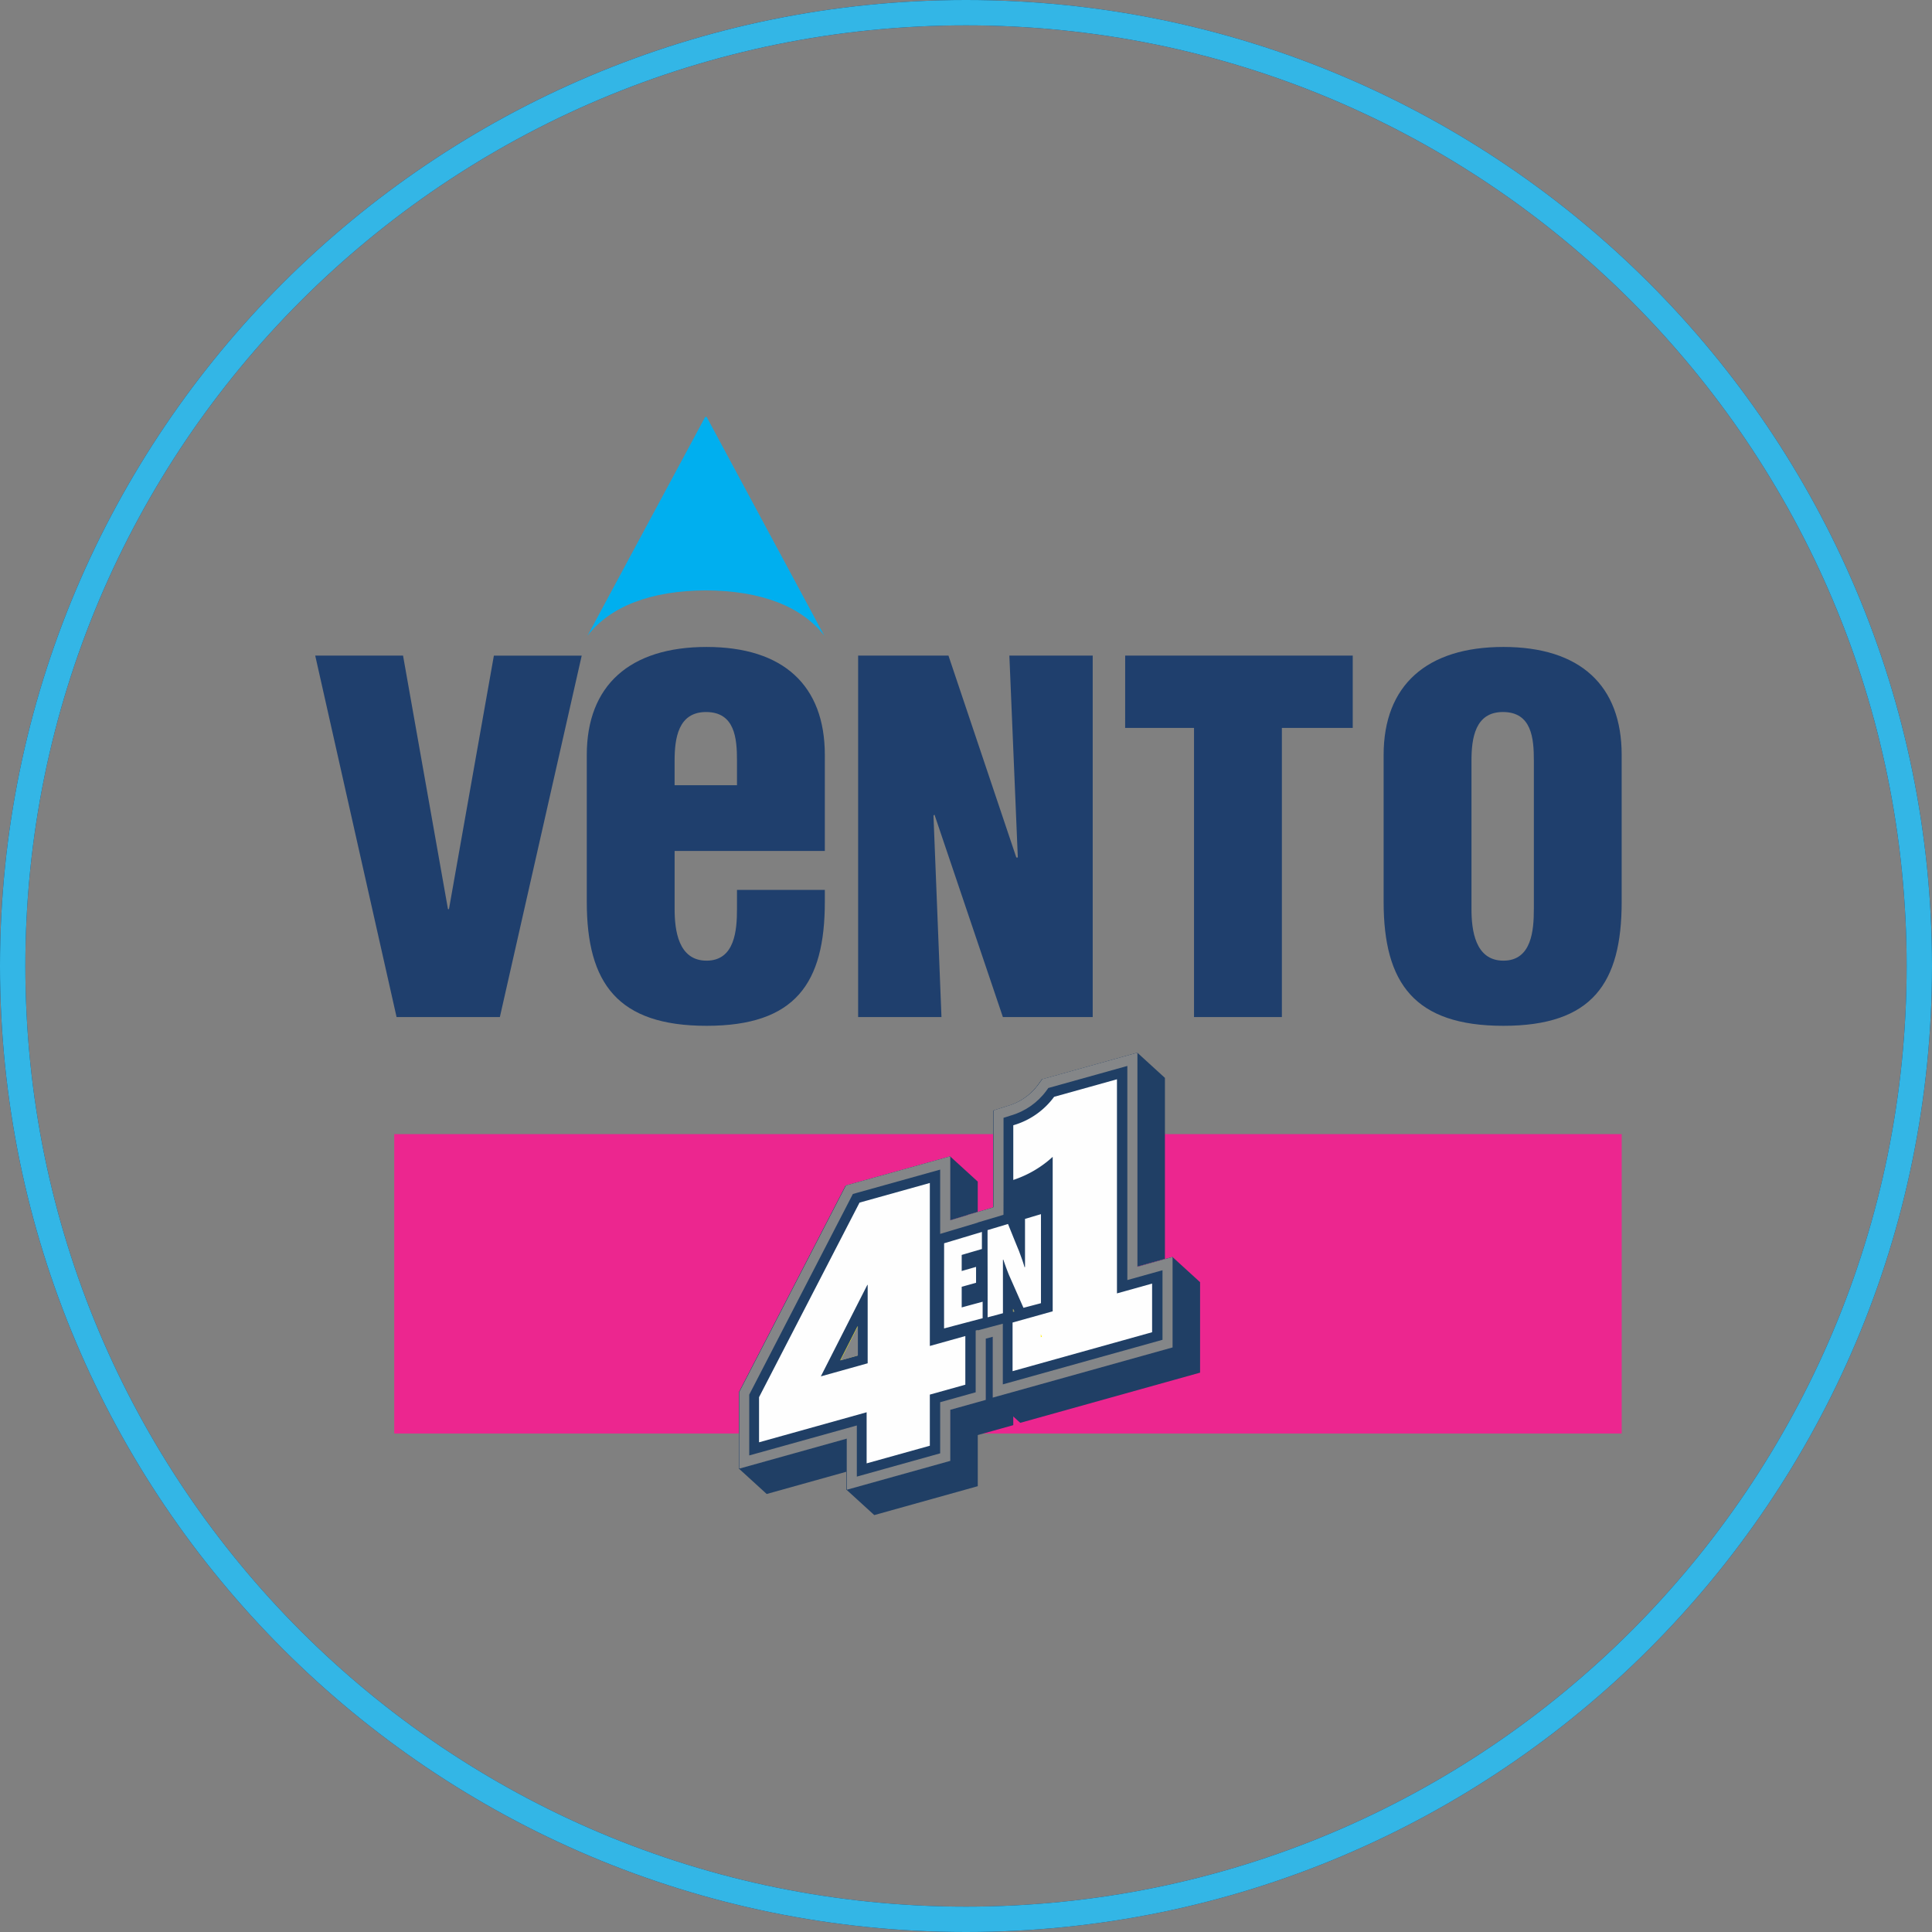 <svg xmlns="http://www.w3.org/2000/svg" xmlns:xlink="http://www.w3.org/1999/xlink" width="228.6" height="228.6" viewBox="0 0 228.6 228.6">
  <rect x="0" y="0" width="228.6" height="228.6" fill="#808080" stroke="none"/>
  <defs>
    <clipPath id="clip-path">
      <path id="Trazado_6365" data-name="Trazado 6365" d="M1054.647,436.761l2.062-.576v-3.479Zm20.449-5.747.135-.038c-.044-.1-.09-.2-.135-.306Zm-1.161-11.488.006-2.562v-8.91l.829-.265a7.947,7.947,0,0,0,4.228-2.927l.244-.338,9.35-2.61v25.334l4.16-1.162v8.231l-18.894,5.274v-7.178c-.486.131-.973.259-1.46.388l-1.5.4v-.051l-.253.067v7.312l-4.2,1.173v6.05l-9.861,2.752v-6.05L1043.854,448v-7.195l12.261-23.742,10.33-2.883v7.606l.157-.047q2.145-.644,4.292-1.287v-.016l.854-.253c.731-.216,1.46-.437,2.189-.656.037-.011.018-.007,0,0l-.021,0s0,0,.021-.008m4.584-16.038-.488.677a6.774,6.774,0,0,1-3.625,2.49l-1.657.53v11.35l-.018.117-1.32.395-1.709.5v.019l-2.065.619v-7.574l-12.343,3.445-12.631,24.459v9.055l12.729-3.553v6.05l12.245-3.418V442.6l4.2-1.172v-7.249l.827-.22v7.2l21.278-5.939V424.516l-4.16,1.16V400.343Z" transform="translate(-1042.662 -400.343)" fill="none"/>
    </clipPath>
    <linearGradient id="linear-gradient" x1="-13.206" y1="4.97" x2="-13.193" y2="4.97" gradientUnits="objectBoundingBox">
      <stop offset="0" stop-color="#4b4b4d"/>
      <stop offset="0.631" stop-color="#e0e0e0"/>
      <stop offset="1" stop-color="#848688"/>
    </linearGradient>
  </defs>
  <g id="Grupo_3384" data-name="Grupo 3384" transform="translate(-1341.4 -971)">
    <g id="Grupo_3353" data-name="Grupo 3353" transform="translate(1378.698 1020.329)">
      <g id="Grupo_3344" data-name="Grupo 3344" transform="translate(0 0)">
        <rect id="Rectángulo_4692" data-name="Rectángulo 4692" width="145.236" height="35.425" transform="translate(9.349 84.863)" fill="#ec268f"/>
        <path id="Trazado_6353" data-name="Trazado 6353" d="M1075,438.044l16.511-4.608V427.68l-4.159,1.161V403.507l-7.436,2.076a9.117,9.117,0,0,1-4.831,3.365v6.47a12.839,12.839,0,0,0,4.663-2.73v18.275L1075,432.288Zm3.5-34.542,11.264-3.144v25.333l.76-.212,3.4-.949v10.706l-.032.009h0l-21.278,5.939v-7.2l-.795.211v7.248l-1.561.435-2.641.738v6.049l-9.866,2.754-2.411.673v-6.05l-12.48,3.483-.25.07v-9.055l12.632-24.459.031-.009,12.343-3.445V420.2l2.033-.61v-.018l1.708-.5,1.32-.4.019-.117v-11.35l1.657-.53a6.771,6.771,0,0,0,3.625-2.489l.489-.677Zm-7.62,29.66-.253.067h0l-.032.009v7.311l-4.169,1.164-.032.009v6.05l-9.83,2.744v-6.05l-5.533,1.544-7.2,2.009v-7.2l12.26-23.74,10.3-2.875v7.607l.032-.009.156-.047q2.145-.644,4.292-1.287v-.016l.854-.253c.73-.216,1.46-.437,2.189-.656.075-.022-.076.016,0-.007l.006-2.562v-8.91l.829-.265a7.943,7.943,0,0,0,4.227-2.927l.244-.338,9.319-2.6v25.333l.031-.009,4.127-1.152v8.23l-14.482,4.042-4.38,1.223v-7.178q-.729.2-1.46.389l-1.5.4Zm4.3-2.163.032-.009c-.046-.1-.091-.2-.136-.306v.057l-.032-.073v.025h0v0h0v.01h0v.009h0v0h0v0h0v.009h0v.026h0v0h0v.009h0v.026h0v0h0v.009h0v.031h0v0h0v0h0v.031h0v0h0v0h0v.042h0V431h0v0h0v.031l.136-.038Zm-18.522,5.21.032-.009v-3.479l-.032.063v-.079l-2.062,4.054.015,0-.015.029Zm-4.354,2.453,5.5-10.821.042-.011v9.285Zm19.735-6.99c.595-.158,1.208-.319,1.813-.484v-6.325a.4.4,0,0,0,.048-.015c.118.363.4,1.166.692,1.872.563,1.269,1.122,2.546,1.689,3.827.688-.18,1.374-.362,2.072-.546V419.466c-.639.188-1.266.376-1.889.561v5.7a.2.2,0,0,1-.053.015c-.166-.59-.375-1.137-.649-1.893-.445-1.075-.875-2.15-1.309-3.221-.81.243-1.615.487-2.42.726q0,2.581.005,5.162T1072.042,431.672Zm-5.152,1.315c1.5-.4,3.02-.8,4.563-1.208v-1.951c-.83.225-1.665.449-2.478.674v-2.443c.559-.154,1.129-.311,1.7-.472v-1.88c-.571.164-1.141.328-1.7.485v-1.9c.784-.231,1.584-.465,2.391-.7V421.57c-1.515.451-3,.9-4.471,1.34,0,1.68-.006,3.363-.006,5.039Zm-9.163,15.967,7.478-2.087v-6.049l4.2-1.173v-5.756l-4.2,1.173V415.778l-8.318,2.322L1045,441.123v5.335l12.729-3.553Z" transform="translate(-992.482 -325.122)" fill="#203f65"/>
        <path id="Trazado_6354" data-name="Trazado 6354" d="M1091.7,439.654l16.511-4.608V429.29l-4.159,1.161V405.117l-7.436,2.075a9.116,9.116,0,0,1-4.831,3.365v6.47a12.842,12.842,0,0,0,4.662-2.731v18.276L1091.7,433.9Z" transform="translate(-1009.188 -326.742)" fill="#fefefe"/>
        <path id="Trazado_6355" data-name="Trazado 6355" d="M1053.536,446.6l5.5-10.821.042-.012v9.285Zm5.419,10.293,7.479-2.087v-6.049l4.2-1.173v-5.756l-4.2,1.173V423.717l-8.319,2.322-11.889,23.022V454.4l12.729-3.553Z" transform="translate(-993.711 -333.072)" fill="#fefefe"/>
        <path id="Trazado_6356" data-name="Trazado 6356" d="M1084.564,441.514c.6-.158,1.207-.319,1.813-.484v-6.324c.011,0,.032-.009.048-.016.118.363.4,1.166.692,1.872.563,1.269,1.122,2.546,1.69,3.827.687-.179,1.374-.362,2.071-.546V429.308c-.639.188-1.266.376-1.889.561v5.7a.216.216,0,0,1-.054.015c-.166-.59-.375-1.137-.649-1.893-.445-1.075-.874-2.15-1.309-3.221-.81.244-1.615.488-2.42.726q0,2.581.006,5.162T1084.564,441.514Zm-5.152,1.315c1.5-.4,3.019-.8,4.564-1.208V439.67c-.83.225-1.666.449-2.478.674V437.9c.559-.154,1.13-.311,1.7-.472v-1.881c-.57.164-1.141.328-1.7.485v-1.9c.783-.231,1.584-.464,2.391-.7v-2.019c-1.515.451-3,.9-4.471,1.34,0,1.68-.006,3.363-.006,5.04Z" transform="translate(-1005.005 -334.974)" fill="#fefefe"/>
        <path id="Trazado_6357" data-name="Trazado 6357" d="M1067.588,420.2l2.065-.62v-.018l1.708-.505,1.32-.395.019-.117V407.2l1.657-.53a6.774,6.774,0,0,0,3.625-2.489l.488-.678,11.265-3.143v25.333l4.159-1.161v10.705l-21.278,5.939v-7.2l-.827.22v7.248l-4.2,1.173v6.05l-12.245,3.418v-6.05l-12.73,3.553v-9.054l12.632-24.46,12.344-3.445Zm3.262,12.958-.253.067v7.312l-4.2,1.172v6.05l-9.861,2.752v-6.049l-12.731,3.553v-7.195l12.261-23.741L1066.4,414.2v7.606l.156-.046q2.146-.645,4.292-1.287v-.016l.855-.252c.731-.216,1.459-.437,2.189-.657.075-.022-.076.016,0-.007l.005-2.562v-8.91l.828-.265a7.947,7.947,0,0,0,4.228-2.928l.245-.338,9.35-2.61v25.333l4.159-1.16v8.23l-18.894,5.274v-7.179q-.729.2-1.46.389l-1.5.4Zm4.2-2.133.136-.038-.136-.305Zm-20.448,5.747,2.062-.575v-3.479Z" transform="translate(-992.482 -325.122)" fill="#203f65" fill-rule="evenodd"/>
        <path id="Trazado_6358" data-name="Trazado 6358" d="M1060.781,453.43l2.062-.576v-3.479Z" transform="translate(-998.664 -341.803)" fill="#fff212" fill-rule="evenodd"/>
        <path id="Trazado_6359" data-name="Trazado 6359" d="M1091.777,446.633l.136-.038-.136-.305Z" transform="translate(-1009.212 -340.753)" fill="#fff212" fill-rule="evenodd"/>
        <path id="Trazado_6360" data-name="Trazado 6360" d="M1080.471,418.92l3.287,3V425.5l-1.222.361v.019l-2.065.619Z" transform="translate(-1005.365 -331.439)" fill="#203f65" fill-rule="evenodd"/>
        <path id="Trazado_6361" data-name="Trazado 6361" d="M1055.343,473.479l-9.442,2.636-3.287-3,12.73-3.553Z" transform="translate(-992.482 -348.671)" fill="#203f65" fill-rule="evenodd"/>
        <path id="Trazado_6362" data-name="Trazado 6362" d="M1081.643,457.79v3.961l-4.2,1.172v6.05l-12.245,3.419-3.288-3,12.245-3.418v-6.05l4.2-1.172V451.5l.826-.22v7.2Z" transform="translate(-999.048 -342.451)" fill="#203f65" fill-rule="evenodd"/>
        <path id="Trazado_6363" data-name="Trazado 6363" d="M1109.37,436.96l3.287,3v10.705l-21.278,5.939-3.287-3,21.278-5.939Z" transform="translate(-1007.958 -337.578)" fill="#203f65" fill-rule="evenodd"/>
        <path id="Trazado_6364" data-name="Trazado 6364" d="M1114.042,400.319l3.287,3v21.412l-3.287.918Z" transform="translate(-1016.789 -325.109)" fill="#203f65" fill-rule="evenodd"/>
        <g id="Grupo_3321" data-name="Grupo 3321" transform="translate(50.163 75.226)" clip-path="url(#clip-path)">
          <rect id="Rectángulo_4698" data-name="Rectángulo 4698" width="52.059" height="52.498" transform="matrix(1, -0.015, 0.015, 1, -0.783, 0.012)" fill="url(#linear-gradient)"/>
        </g>
        <path id="Trazado_6366" data-name="Trazado 6366" d="M1096.76,451.186l.136-.038c-.046-.1-.09-.2-.136-.306Z" transform="translate(-1010.908 -342.302)" fill="#fff212" fill-rule="evenodd"/>
        <path id="Trazado_6381" data-name="Trazado 6381" d="M1029.555,286.314h-.172v0l-13.93,25.9c2.684-3.476,7.471-5.341,14.015-5.373,6.546.032,11.332,1.9,14.016,5.373l-13.93-25.9Z" transform="translate(-983.24 -286.314)" fill="#00afef"/>
        <path id="Trazado_6382" data-name="Trazado 6382" d="M988.47,371.367l9.684-42.765H987.762l-5.314,29.992h-.118L977.015,328.6H966.623l9.625,42.765Zm28.057-12.773c0,2.452-.236,6.1-3.6,6.1s-3.779-3.649-3.779-6.1v-6.883h17.773V340.349c0-8.211-4.9-12.773-13.995-12.773s-14.171,4.562-14.171,12.773V357.74c0,9.636,3.661,14.663,14.171,14.663s13.995-5.027,13.995-14.663v-1.417h-10.393Zm-7.381-14.66v-2.9c0-2.622.414-5.759,3.72-5.759,3.425,0,3.662,3.136,3.662,5.759v2.9Zm38.843,27.433h10.628V328.6h-9.86l1,23.891h-.177l-8.03-23.891h-10.688v42.765h9.861l-.946-23.835.119-.114Zm14.466-34.212h8.149v34.212H1081V337.156h8.385V328.6h-26.925Zm48.359,21.439c0,2.452-.236,6.1-3.6,6.1s-3.779-3.649-3.779-6.1V341.033c0-2.622.414-5.759,3.72-5.759,3.424,0,3.661,3.136,3.661,5.759v17.562Zm10.392-18.246c0-8.211-4.9-12.773-13.995-12.773s-14.171,4.562-14.171,12.773V357.74c0,9.636,3.661,14.663,14.171,14.663s13.995-5.027,13.995-14.663Z" transform="translate(-966.623 -300.355)" fill="#1f3f6d"/>
      </g>
    </g>
    <g id="Trazado_6410" data-name="Trazado 6410" transform="translate(1341.4 971)" fill="none">
      <path d="M114.3,0A114.3,114.3,0,1,1,0,114.3,114.3,114.3,0,0,1,114.3,0Z" stroke="none"/>
      <path d="M 114.3 3 C 106.746 3 99.198 3.761 91.866 5.261 C 84.721 6.723 77.693 8.905 70.978 11.745 C 64.383 14.534 58.023 17.987 52.073 22.006 C 46.179 25.988 40.636 30.562 35.599 35.599 C 30.562 40.636 25.989 46.179 22.006 52.073 C 17.987 58.023 14.534 64.383 11.745 70.978 C 8.905 77.693 6.723 84.721 5.261 91.866 C 3.761 99.198 3 106.746 3 114.3 C 3 121.853 3.761 129.401 5.261 136.734 C 6.723 143.878 8.905 150.906 11.745 157.622 C 14.534 164.216 17.987 170.577 22.006 176.526 C 25.989 182.421 30.562 187.963 35.599 193.001 C 40.636 198.038 46.179 202.611 52.073 206.593 C 58.023 210.613 64.383 214.065 70.978 216.854 C 77.693 219.695 84.721 221.876 91.866 223.338 C 99.198 224.839 106.746 225.6 114.3 225.6 C 121.853 225.6 129.401 224.839 136.734 223.338 C 143.878 221.876 150.906 219.695 157.622 216.854 C 164.216 214.065 170.577 210.613 176.526 206.593 C 182.421 202.611 187.963 198.038 193.001 193.001 C 198.038 187.963 202.611 182.421 206.593 176.526 C 210.613 170.577 214.065 164.216 216.854 157.622 C 219.695 150.906 221.876 143.878 223.338 136.734 C 224.839 129.401 225.6 121.853 225.6 114.3 C 225.6 106.746 224.839 99.198 223.338 91.866 C 221.876 84.721 219.695 77.693 216.854 70.978 C 214.065 64.383 210.613 58.023 206.593 52.073 C 202.611 46.179 198.038 40.636 193.001 35.599 C 187.963 30.562 182.421 25.988 176.526 22.006 C 170.577 17.987 164.216 14.534 157.622 11.745 C 150.906 8.905 143.878 6.723 136.734 5.261 C 129.401 3.761 121.853 3 114.3 3 M 114.3 -1.52587890625e-05 C 177.426 -1.52587890625e-05 228.6 51.174 228.6 114.3 C 228.6 177.426 177.426 228.6 114.3 228.6 C 51.174 228.6 1.52587890625e-05 177.426 1.52587890625e-05 114.3 C 1.52587890625e-05 51.174 51.174 -1.52587890625e-05 114.3 -1.52587890625e-05 Z" stroke="none" fill="#1d3359"/>
    </g>
    <g id="Trazado_6411" data-name="Trazado 6411" transform="translate(1341.4 971)" fill="none">
      <path d="M114.3,0A114.3,114.3,0,1,1,0,114.3,114.3,114.3,0,0,1,114.3,0Z" stroke="none"/>
      <path d="M 114.3 3 C 106.746 3 99.198 3.761 91.866 5.261 C 84.721 6.723 77.693 8.905 70.978 11.745 C 64.383 14.534 58.023 17.987 52.073 22.006 C 46.179 25.988 40.636 30.562 35.599 35.599 C 30.562 40.636 25.989 46.179 22.006 52.073 C 17.987 58.023 14.534 64.383 11.745 70.978 C 8.905 77.693 6.723 84.721 5.261 91.866 C 3.761 99.198 3 106.746 3 114.3 C 3 121.853 3.761 129.401 5.261 136.734 C 6.723 143.878 8.905 150.906 11.745 157.622 C 14.534 164.216 17.987 170.577 22.006 176.526 C 25.989 182.421 30.562 187.963 35.599 193.001 C 40.636 198.038 46.179 202.611 52.073 206.593 C 58.023 210.613 64.383 214.065 70.978 216.854 C 77.693 219.695 84.721 221.876 91.866 223.338 C 99.198 224.839 106.746 225.6 114.3 225.6 C 121.853 225.6 129.401 224.839 136.734 223.338 C 143.878 221.876 150.906 219.695 157.622 216.854 C 164.216 214.065 170.577 210.613 176.526 206.593 C 182.421 202.611 187.963 198.038 193.001 193.001 C 198.038 187.963 202.611 182.421 206.593 176.526 C 210.613 170.577 214.065 164.216 216.854 157.622 C 219.695 150.906 221.876 143.878 223.338 136.734 C 224.839 129.401 225.6 121.853 225.6 114.3 C 225.6 106.746 224.839 99.198 223.338 91.866 C 221.876 84.721 219.695 77.693 216.854 70.978 C 214.065 64.383 210.613 58.023 206.593 52.073 C 202.611 46.179 198.038 40.636 193.001 35.599 C 187.963 30.562 182.421 25.988 176.526 22.006 C 170.577 17.987 164.216 14.534 157.622 11.745 C 150.906 8.905 143.878 6.723 136.734 5.261 C 129.401 3.761 121.853 3 114.3 3 M 114.3 -1.52587890625e-05 C 177.426 -1.52587890625e-05 228.6 51.174 228.6 114.3 C 228.6 177.426 177.426 228.6 114.3 228.6 C 51.174 228.6 1.52587890625e-05 177.426 1.52587890625e-05 114.3 C 1.52587890625e-05 51.174 51.174 -1.52587890625e-05 114.3 -1.52587890625e-05 Z" stroke="none" fill="#33b6e6"/>
    </g>
  </g>
</svg>
